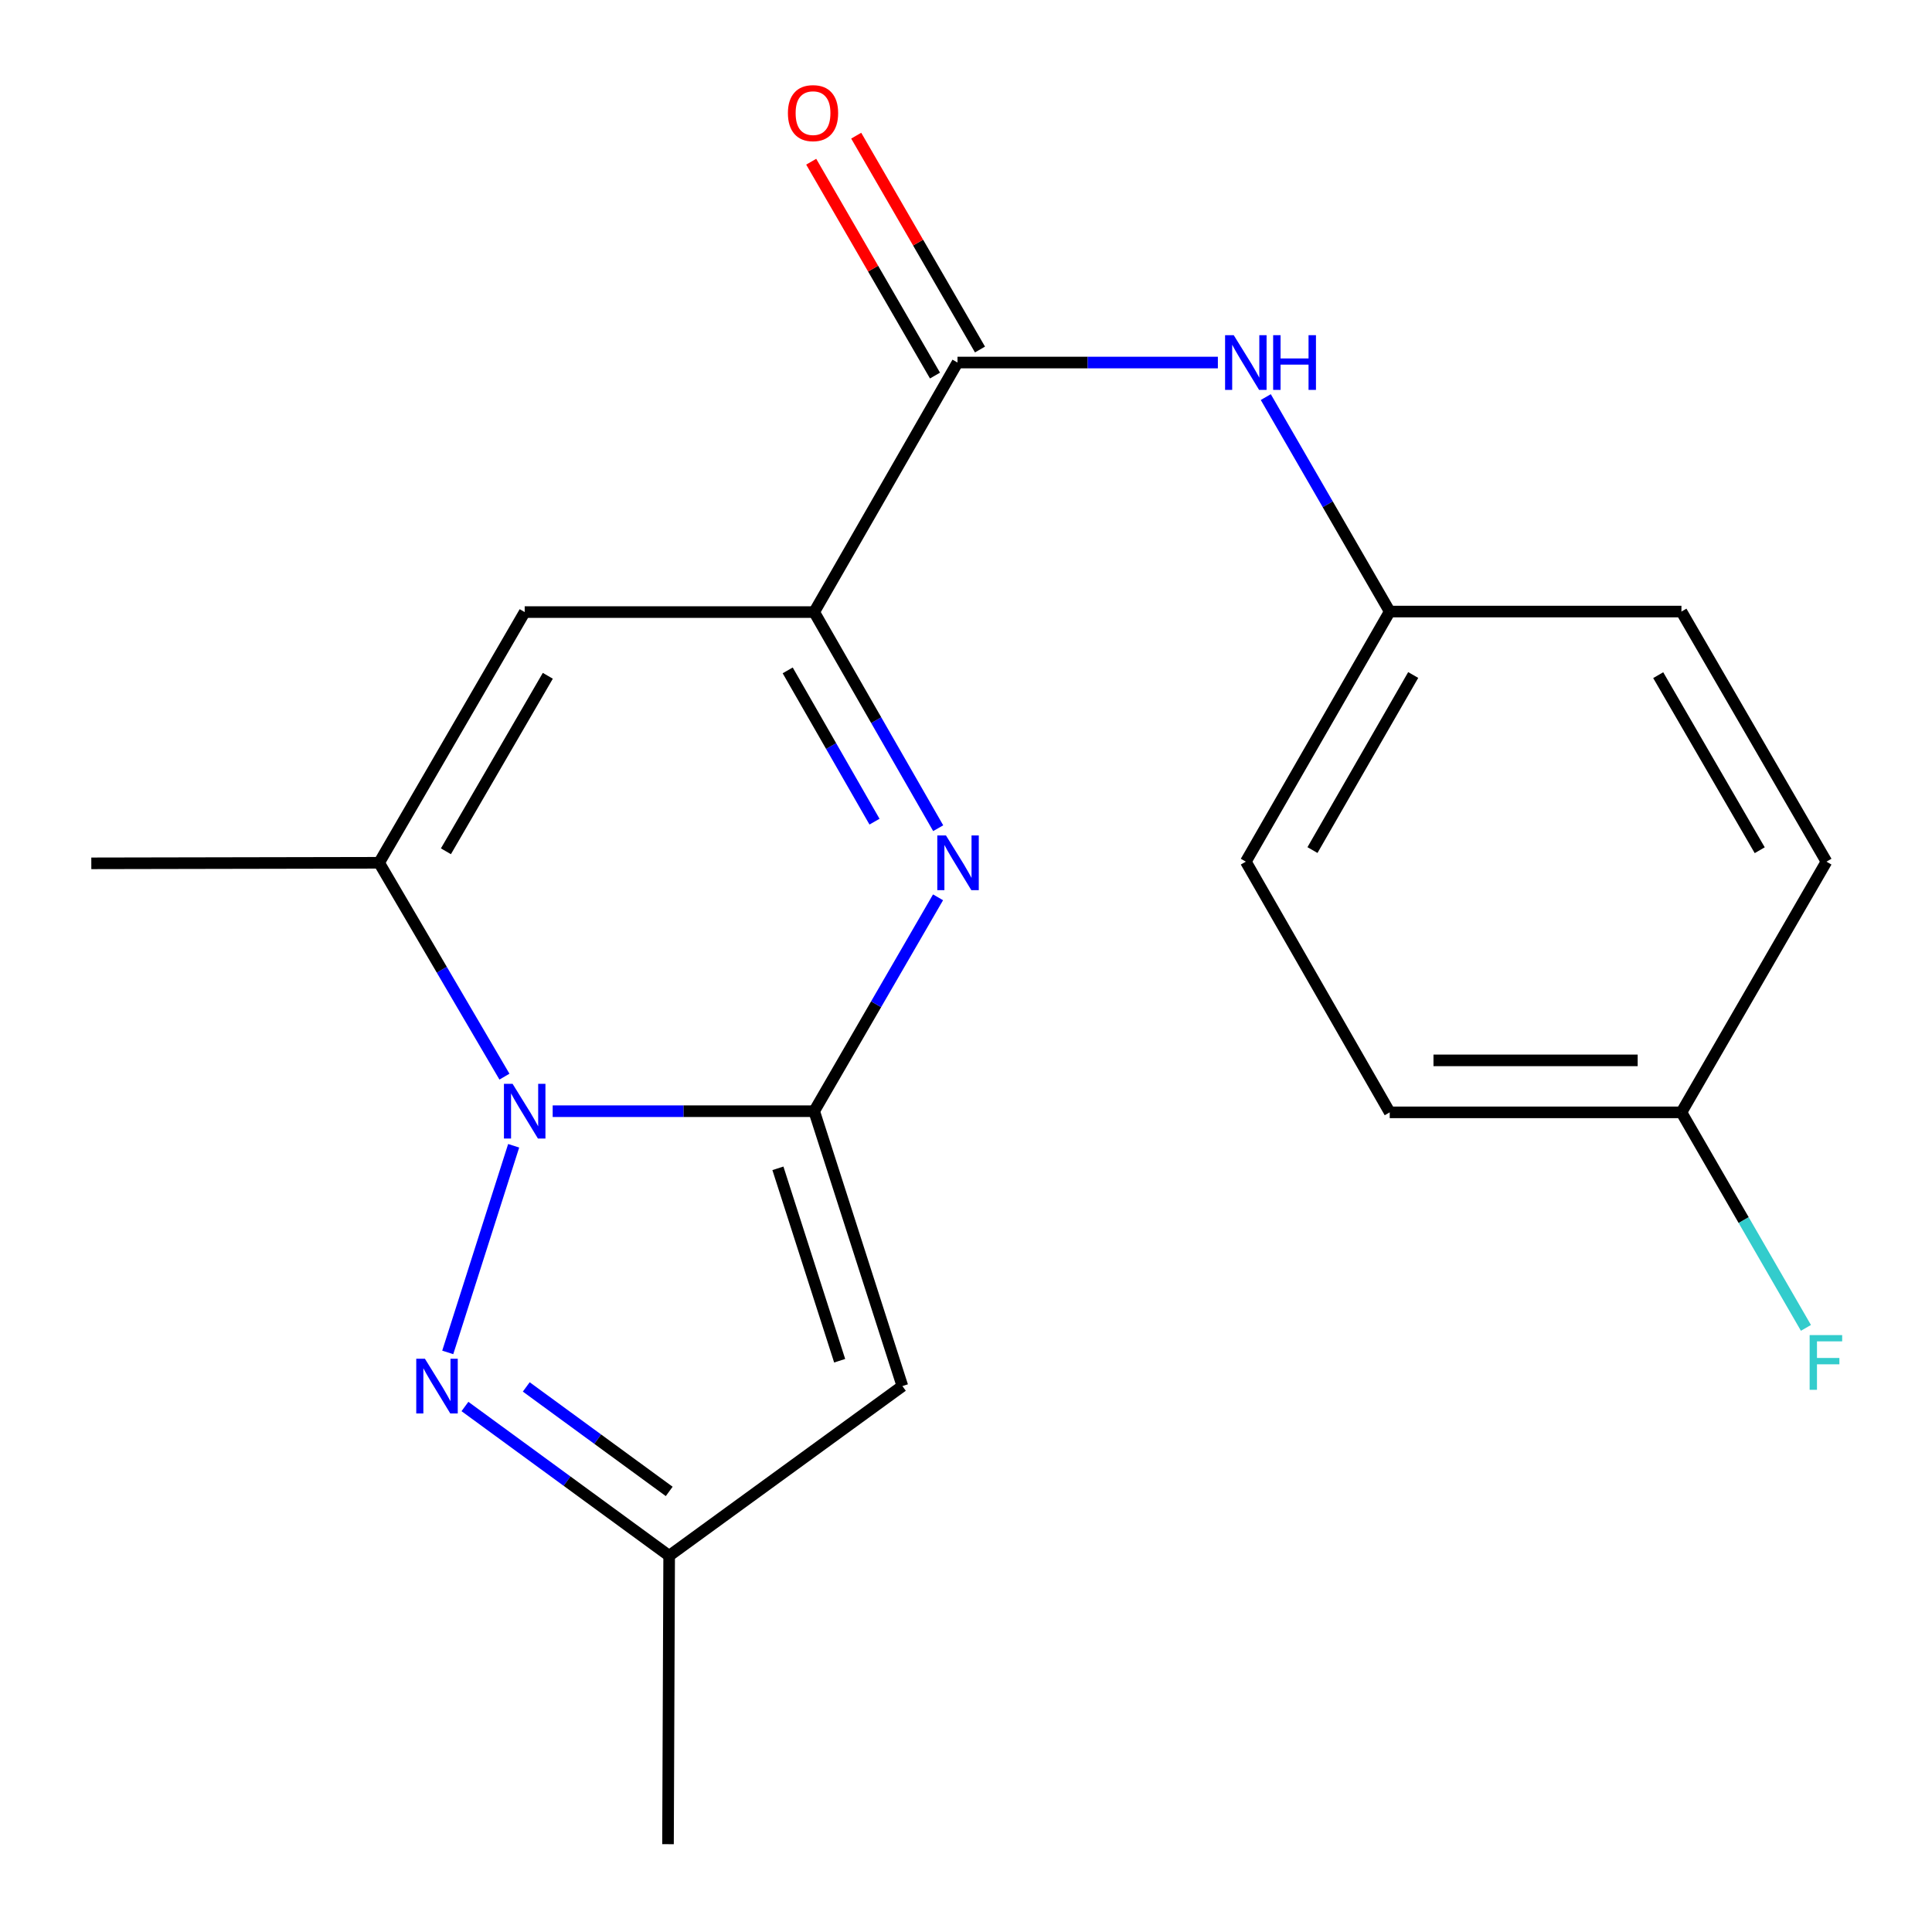 <?xml version='1.0' encoding='iso-8859-1'?>
<svg version='1.1' baseProfile='full'
              xmlns='http://www.w3.org/2000/svg'
                      xmlns:rdkit='http://www.rdkit.org/xml'
                      xmlns:xlink='http://www.w3.org/1999/xlink'
                  xml:space='preserve'
width='1000px' height='1000px' viewBox='0 0 1000 1000'>
<!-- END OF HEADER -->
<rect style='opacity:1.0;fill:#FFFFFF;stroke:none' width='1000' height='1000' x='0' y='0'> </rect>
<path class='bond-0' d='M 421.418,575.156 L 353.742,575.156' style='fill:none;fill-rule:evenodd;stroke:#000000;stroke-width:6px;stroke-linecap:butt;stroke-linejoin:miter;stroke-opacity:1' />
<path class='bond-0' d='M 353.742,575.156 L 286.065,575.156' style='fill:none;fill-rule:evenodd;stroke:#0000FF;stroke-width:6px;stroke-linecap:butt;stroke-linejoin:miter;stroke-opacity:1' />
<path class='bond-1' d='M 421.418,575.156 L 453.474,519.803' style='fill:none;fill-rule:evenodd;stroke:#000000;stroke-width:6px;stroke-linecap:butt;stroke-linejoin:miter;stroke-opacity:1' />
<path class='bond-1' d='M 453.474,519.803 L 485.53,464.45' style='fill:none;fill-rule:evenodd;stroke:#0000FF;stroke-width:6px;stroke-linecap:butt;stroke-linejoin:miter;stroke-opacity:1' />
<path class='bond-4' d='M 421.418,575.156 L 467.074,717.431' style='fill:none;fill-rule:evenodd;stroke:#000000;stroke-width:6px;stroke-linecap:butt;stroke-linejoin:miter;stroke-opacity:1' />
<path class='bond-4' d='M 402.644,604.72 L 434.604,704.312' style='fill:none;fill-rule:evenodd;stroke:#000000;stroke-width:6px;stroke-linecap:butt;stroke-linejoin:miter;stroke-opacity:1' />
<path class='bond-2' d='M 265.871,593.05 L 231.751,700.007' style='fill:none;fill-rule:evenodd;stroke:#0000FF;stroke-width:6px;stroke-linecap:butt;stroke-linejoin:miter;stroke-opacity:1' />
<path class='bond-5' d='M 261.098,557.27 L 228.666,501.923' style='fill:none;fill-rule:evenodd;stroke:#0000FF;stroke-width:6px;stroke-linecap:butt;stroke-linejoin:miter;stroke-opacity:1' />
<path class='bond-5' d='M 228.666,501.923 L 196.233,446.575' style='fill:none;fill-rule:evenodd;stroke:#000000;stroke-width:6px;stroke-linecap:butt;stroke-linejoin:miter;stroke-opacity:1' />
<path class='bond-3' d='M 485.61,428.675 L 453.514,372.744' style='fill:none;fill-rule:evenodd;stroke:#0000FF;stroke-width:6px;stroke-linecap:butt;stroke-linejoin:miter;stroke-opacity:1' />
<path class='bond-3' d='M 453.514,372.744 L 421.418,316.813' style='fill:none;fill-rule:evenodd;stroke:#000000;stroke-width:6px;stroke-linecap:butt;stroke-linejoin:miter;stroke-opacity:1' />
<path class='bond-3' d='M 452.642,425.289 L 430.175,386.137' style='fill:none;fill-rule:evenodd;stroke:#0000FF;stroke-width:6px;stroke-linecap:butt;stroke-linejoin:miter;stroke-opacity:1' />
<path class='bond-3' d='M 430.175,386.137 L 407.708,346.986' style='fill:none;fill-rule:evenodd;stroke:#000000;stroke-width:6px;stroke-linecap:butt;stroke-linejoin:miter;stroke-opacity:1' />
<path class='bond-20' d='M 240.654,728.002 L 293.505,766.638' style='fill:none;fill-rule:evenodd;stroke:#0000FF;stroke-width:6px;stroke-linecap:butt;stroke-linejoin:miter;stroke-opacity:1' />
<path class='bond-20' d='M 293.505,766.638 L 346.357,805.274' style='fill:none;fill-rule:evenodd;stroke:#000000;stroke-width:6px;stroke-linecap:butt;stroke-linejoin:miter;stroke-opacity:1' />
<path class='bond-20' d='M 272.39,717.87 L 309.386,744.915' style='fill:none;fill-rule:evenodd;stroke:#0000FF;stroke-width:6px;stroke-linecap:butt;stroke-linejoin:miter;stroke-opacity:1' />
<path class='bond-20' d='M 309.386,744.915 L 346.382,771.96' style='fill:none;fill-rule:evenodd;stroke:#000000;stroke-width:6px;stroke-linecap:butt;stroke-linejoin:miter;stroke-opacity:1' />
<path class='bond-6' d='M 421.418,316.813 L 271.579,316.813' style='fill:none;fill-rule:evenodd;stroke:#000000;stroke-width:6px;stroke-linecap:butt;stroke-linejoin:miter;stroke-opacity:1' />
<path class='bond-7' d='M 421.418,316.813 L 495.598,187.649' style='fill:none;fill-rule:evenodd;stroke:#000000;stroke-width:6px;stroke-linecap:butt;stroke-linejoin:miter;stroke-opacity:1' />
<path class='bond-8' d='M 467.074,717.431 L 346.357,805.274' style='fill:none;fill-rule:evenodd;stroke:#000000;stroke-width:6px;stroke-linecap:butt;stroke-linejoin:miter;stroke-opacity:1' />
<path class='bond-13' d='M 196.233,446.575 L 47.261,446.859' style='fill:none;fill-rule:evenodd;stroke:#000000;stroke-width:6px;stroke-linecap:butt;stroke-linejoin:miter;stroke-opacity:1' />
<path class='bond-21' d='M 196.233,446.575 L 271.579,316.813' style='fill:none;fill-rule:evenodd;stroke:#000000;stroke-width:6px;stroke-linecap:butt;stroke-linejoin:miter;stroke-opacity:1' />
<path class='bond-21' d='M 230.806,440.623 L 283.548,349.79' style='fill:none;fill-rule:evenodd;stroke:#000000;stroke-width:6px;stroke-linecap:butt;stroke-linejoin:miter;stroke-opacity:1' />
<path class='bond-9' d='M 495.598,187.649 L 562.983,187.649' style='fill:none;fill-rule:evenodd;stroke:#000000;stroke-width:6px;stroke-linecap:butt;stroke-linejoin:miter;stroke-opacity:1' />
<path class='bond-9' d='M 562.983,187.649 L 630.368,187.649' style='fill:none;fill-rule:evenodd;stroke:#0000FF;stroke-width:6px;stroke-linecap:butt;stroke-linejoin:miter;stroke-opacity:1' />
<path class='bond-10' d='M 507.242,180.909 L 475.205,125.565' style='fill:none;fill-rule:evenodd;stroke:#000000;stroke-width:6px;stroke-linecap:butt;stroke-linejoin:miter;stroke-opacity:1' />
<path class='bond-10' d='M 475.205,125.565 L 443.169,70.222' style='fill:none;fill-rule:evenodd;stroke:#FF0000;stroke-width:6px;stroke-linecap:butt;stroke-linejoin:miter;stroke-opacity:1' />
<path class='bond-10' d='M 483.953,194.39 L 451.917,139.046' style='fill:none;fill-rule:evenodd;stroke:#000000;stroke-width:6px;stroke-linecap:butt;stroke-linejoin:miter;stroke-opacity:1' />
<path class='bond-10' d='M 451.917,139.046 L 419.88,83.703' style='fill:none;fill-rule:evenodd;stroke:#FF0000;stroke-width:6px;stroke-linecap:butt;stroke-linejoin:miter;stroke-opacity:1' />
<path class='bond-19' d='M 346.357,805.274 L 345.759,954.545' style='fill:none;fill-rule:evenodd;stroke:#000000;stroke-width:6px;stroke-linecap:butt;stroke-linejoin:miter;stroke-opacity:1' />
<path class='bond-11' d='M 655.171,205.531 L 687.245,261.038' style='fill:none;fill-rule:evenodd;stroke:#0000FF;stroke-width:6px;stroke-linecap:butt;stroke-linejoin:miter;stroke-opacity:1' />
<path class='bond-11' d='M 687.245,261.038 L 719.318,316.544' style='fill:none;fill-rule:evenodd;stroke:#000000;stroke-width:6px;stroke-linecap:butt;stroke-linejoin:miter;stroke-opacity:1' />
<path class='bond-15' d='M 719.318,316.544 L 870.308,316.544' style='fill:none;fill-rule:evenodd;stroke:#000000;stroke-width:6px;stroke-linecap:butt;stroke-linejoin:miter;stroke-opacity:1' />
<path class='bond-16' d='M 719.318,316.544 L 644.839,445.992' style='fill:none;fill-rule:evenodd;stroke:#000000;stroke-width:6px;stroke-linecap:butt;stroke-linejoin:miter;stroke-opacity:1' />
<path class='bond-16' d='M 731.47,349.381 L 679.335,439.995' style='fill:none;fill-rule:evenodd;stroke:#000000;stroke-width:6px;stroke-linecap:butt;stroke-linejoin:miter;stroke-opacity:1' />
<path class='bond-12' d='M 870.308,575.754 L 719.318,575.754' style='fill:none;fill-rule:evenodd;stroke:#000000;stroke-width:6px;stroke-linecap:butt;stroke-linejoin:miter;stroke-opacity:1' />
<path class='bond-12' d='M 847.659,548.845 L 741.966,548.845' style='fill:none;fill-rule:evenodd;stroke:#000000;stroke-width:6px;stroke-linecap:butt;stroke-linejoin:miter;stroke-opacity:1' />
<path class='bond-14' d='M 870.308,575.754 L 902.527,631.53' style='fill:none;fill-rule:evenodd;stroke:#000000;stroke-width:6px;stroke-linecap:butt;stroke-linejoin:miter;stroke-opacity:1' />
<path class='bond-14' d='M 902.527,631.53 L 934.747,687.305' style='fill:none;fill-rule:evenodd;stroke:#33CCCC;stroke-width:6px;stroke-linecap:butt;stroke-linejoin:miter;stroke-opacity:1' />
<path class='bond-22' d='M 870.308,575.754 L 945.369,445.992' style='fill:none;fill-rule:evenodd;stroke:#000000;stroke-width:6px;stroke-linecap:butt;stroke-linejoin:miter;stroke-opacity:1' />
<path class='bond-17' d='M 870.308,316.544 L 945.369,445.992' style='fill:none;fill-rule:evenodd;stroke:#000000;stroke-width:6px;stroke-linecap:butt;stroke-linejoin:miter;stroke-opacity:1' />
<path class='bond-17' d='M 858.288,349.46 L 910.832,440.073' style='fill:none;fill-rule:evenodd;stroke:#000000;stroke-width:6px;stroke-linecap:butt;stroke-linejoin:miter;stroke-opacity:1' />
<path class='bond-18' d='M 644.839,445.992 L 719.318,575.754' style='fill:none;fill-rule:evenodd;stroke:#000000;stroke-width:6px;stroke-linecap:butt;stroke-linejoin:miter;stroke-opacity:1' />
<path  class='atom-1' d='M 265.319 560.996
L 274.599 575.996
Q 275.519 577.476, 276.999 580.156
Q 278.479 582.836, 278.559 582.996
L 278.559 560.996
L 282.319 560.996
L 282.319 589.316
L 278.439 589.316
L 268.479 572.916
Q 267.319 570.996, 266.079 568.796
Q 264.879 566.596, 264.519 565.916
L 264.519 589.316
L 260.839 589.316
L 260.839 560.996
L 265.319 560.996
' fill='#0000FF'/>
<path  class='atom-2' d='M 489.622 432.415
L 498.902 447.415
Q 499.822 448.895, 501.302 451.575
Q 502.782 454.255, 502.862 454.415
L 502.862 432.415
L 506.622 432.415
L 506.622 460.735
L 502.742 460.735
L 492.782 444.335
Q 491.622 442.415, 490.382 440.215
Q 489.182 438.015, 488.822 437.335
L 488.822 460.735
L 485.142 460.735
L 485.142 432.415
L 489.622 432.415
' fill='#0000FF'/>
<path  class='atom-3' d='M 219.932 703.271
L 229.212 718.271
Q 230.132 719.751, 231.612 722.431
Q 233.092 725.111, 233.172 725.271
L 233.172 703.271
L 236.932 703.271
L 236.932 731.591
L 233.052 731.591
L 223.092 715.191
Q 221.932 713.271, 220.692 711.071
Q 219.492 708.871, 219.132 708.191
L 219.132 731.591
L 215.452 731.591
L 215.452 703.271
L 219.932 703.271
' fill='#0000FF'/>
<path  class='atom-10' d='M 638.579 173.489
L 647.859 188.489
Q 648.779 189.969, 650.259 192.649
Q 651.739 195.329, 651.819 195.489
L 651.819 173.489
L 655.579 173.489
L 655.579 201.809
L 651.699 201.809
L 641.739 185.409
Q 640.579 183.489, 639.339 181.289
Q 638.139 179.089, 637.779 178.409
L 637.779 201.809
L 634.099 201.809
L 634.099 173.489
L 638.579 173.489
' fill='#0000FF'/>
<path  class='atom-10' d='M 658.979 173.489
L 662.819 173.489
L 662.819 185.529
L 677.299 185.529
L 677.299 173.489
L 681.139 173.489
L 681.139 201.809
L 677.299 201.809
L 677.299 188.729
L 662.819 188.729
L 662.819 201.809
L 658.979 201.809
L 658.979 173.489
' fill='#0000FF'/>
<path  class='atom-11' d='M 407.82 58.55
Q 407.82 51.751, 411.18 47.95
Q 414.54 44.151, 420.82 44.151
Q 427.1 44.151, 430.46 47.95
Q 433.82 51.751, 433.82 58.55
Q 433.82 65.43, 430.42 69.35
Q 427.02 73.231, 420.82 73.231
Q 414.58 73.231, 411.18 69.35
Q 407.82 65.471, 407.82 58.55
M 420.82 70.031
Q 425.14 70.031, 427.46 67.15
Q 429.82 64.231, 429.82 58.55
Q 429.82 52.99, 427.46 50.191
Q 425.14 47.35, 420.82 47.35
Q 416.5 47.35, 414.14 50.151
Q 411.82 52.95, 411.82 58.55
Q 411.82 64.27, 414.14 67.15
Q 416.5 70.031, 420.82 70.031
' fill='#FF0000'/>
<path  class='atom-15' d='M 936.665 691.042
L 953.505 691.042
L 953.505 694.282
L 940.465 694.282
L 940.465 702.882
L 952.065 702.882
L 952.065 706.162
L 940.465 706.162
L 940.465 719.362
L 936.665 719.362
L 936.665 691.042
' fill='#33CCCC'/>
</svg>
